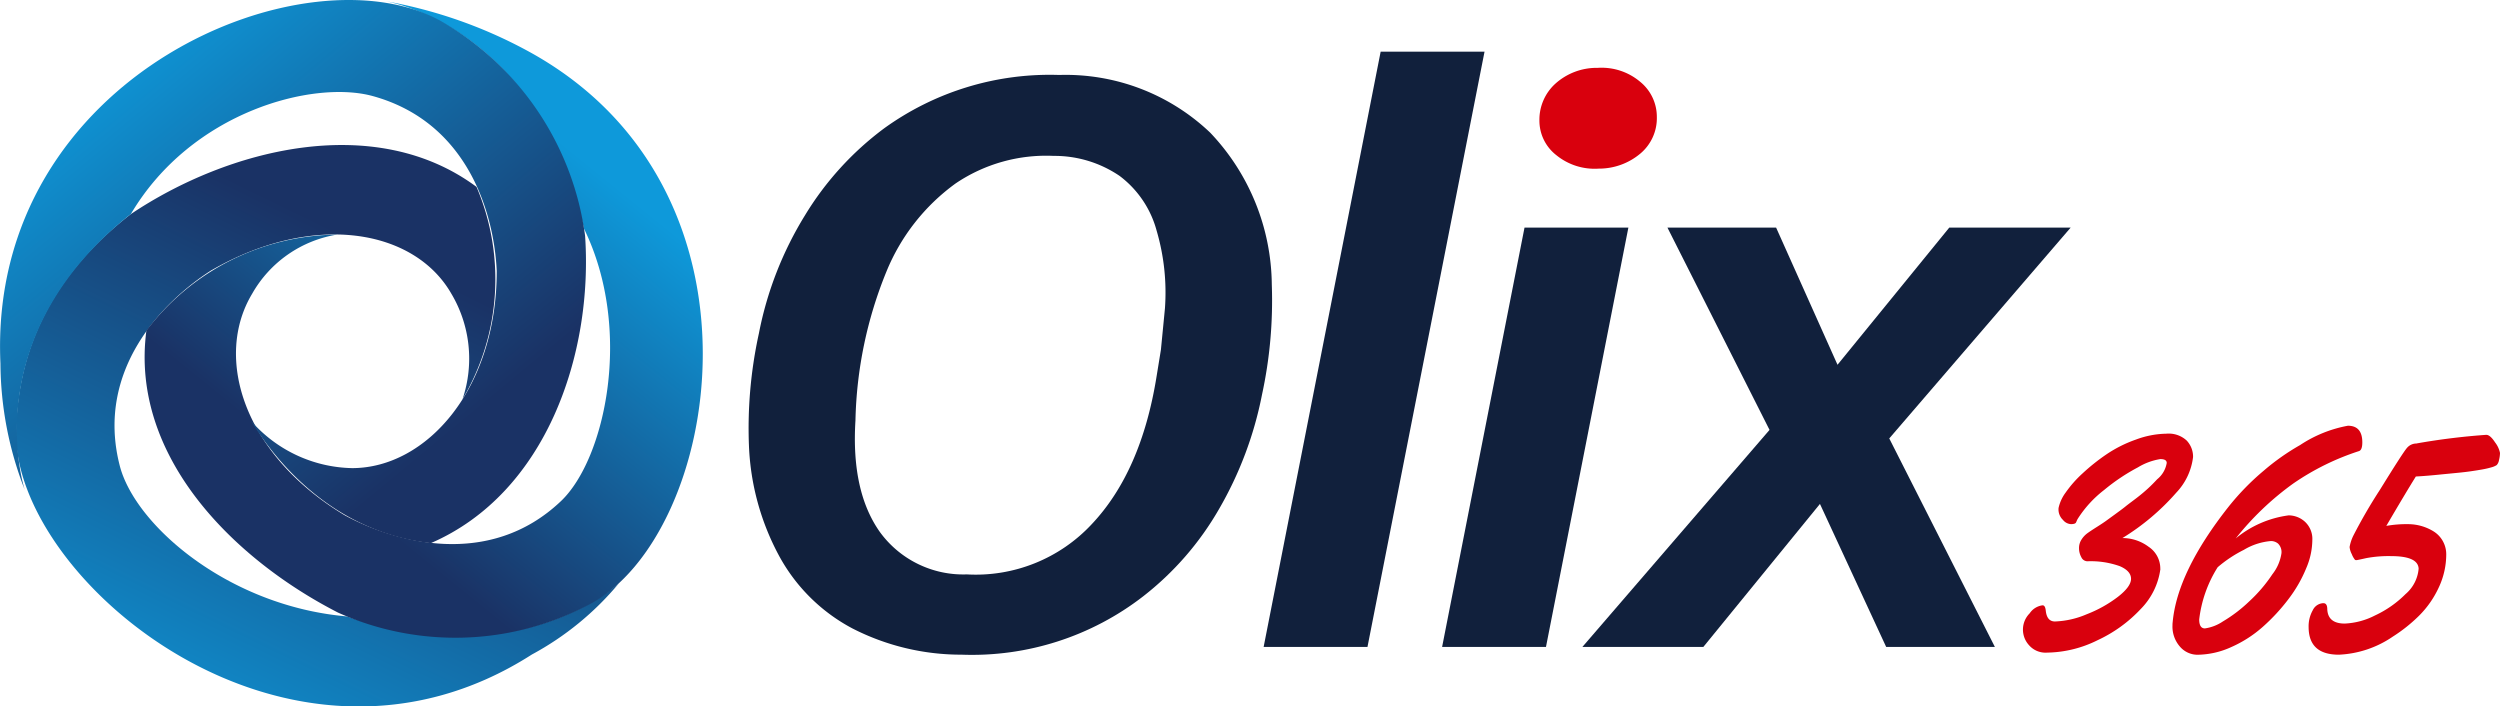 <svg xmlns="http://www.w3.org/2000/svg" xmlns:xlink="http://www.w3.org/1999/xlink" width="187.553" height="53" viewBox="0 0 187.553 53"><defs><linearGradient id="linear-gradient" x1="0.659" y1="0.222" x2="0.333" y2="0.991" gradientUnits="objectBoundingBox"><stop offset="0" stop-color="#1a3265"></stop><stop offset="1" stop-color="#0e99da"></stop></linearGradient><linearGradient id="linear-gradient-2" x1="0.358" y1="0.804" x2="0.767" y2="0.307" xlink:href="#linear-gradient"></linearGradient><linearGradient id="linear-gradient-3" x1="0.734" y1="0.847" x2="0.181" y2="0.197" xlink:href="#linear-gradient"></linearGradient></defs><g id="Group_9" data-name="Group 9" transform="translate(-7.904 -4.197)"><path id="Path_31" data-name="Path 31" d="M95.348,99.406a22.128,22.128,0,0,1-6.52,5.337c-18.306,11.724-38.98-5.675-38.7-16.774.192-7.584,3.944-12.656,8.606-16.261,7.328-4.916,18.318-7.7,25.936-2.045a17.671,17.671,0,0,1-1.048,15.924,9.528,9.528,0,0,0-.849-7.927C80,72.848,72.456,71.491,64.746,75.942c-3.586,2.3-8.7,7.464-6.835,14.656,1.156,4.459,8.167,10.53,17.058,11.291C87.81,106.317,95.348,99.406,95.348,99.406Z" transform="translate(-41.018 -51.446)" fill="url(#linear-gradient)"></path><path id="Path_32" data-name="Path 32" d="M87.828,44.426a35.232,35.232,0,0,1,10.7,3.717c19.124,10.327,14.514,36.433,4.67,41.569a21.482,21.482,0,0,1-18.839.6c-7.854-4.025-15.619-11.744-14.373-21.155a18.159,18.159,0,0,1,14.3-7.2A8.978,8.978,0,0,0,77.916,66.4c-2.863,4.763-.68,12.031,6.951,16.614,3.749,2.025,10.832,4.055,16.218-1.061,3.339-3.173,5.426-12.887,1.732-20.438C99.336,46.161,87.828,44.426,87.828,44.426Z" transform="translate(-51.099 -40.159)" fill="url(#linear-gradient-2)"></path><path id="Path_33" data-name="Path 33" d="M49.521,81.019A26.32,26.32,0,0,1,47.7,71.555c-1-21.715,23.282-31.568,33.347-25.519A21.9,21.9,0,0,1,91.561,61.976c.6,8.805-2.869,19.275-11.571,23.051-7.837-.881-12.095-6.889-13.506-9.191A10.324,10.324,0,0,0,74.078,79.4c5.555,0,10.854-5.889,10.854-14.792-.195-4.256-2.129-11.136-9.289-13.116-4.439-1.229-13.594,1.124-18.159,8.845C45.715,69.642,49.521,81.019,49.521,81.019Z" transform="translate(-39.762 -40.084)" fill="url(#linear-gradient-3)"></path><path id="Path_34" data-name="Path 34" d="M178.429,99.268a17.874,17.874,0,0,1-8.2-1.977,13.366,13.366,0,0,1-5.508-5.48,18.944,18.944,0,0,1-2.235-8.155,33.166,33.166,0,0,1,.743-8.486,26.45,26.45,0,0,1,3.452-8.853,23.008,23.008,0,0,1,5.934-6.527,21.219,21.219,0,0,1,13.148-4.012,15.714,15.714,0,0,1,11.327,4.332,16.75,16.75,0,0,1,4.618,11.4,33.335,33.335,0,0,1-.739,8.271,27.685,27.685,0,0,1-3.227,8.576,22.458,22.458,0,0,1-5.673,6.526A20.966,20.966,0,0,1,178.429,99.268Zm14.961-22.88.3-3.082a16.469,16.469,0,0,0-.625-5.857,7.608,7.608,0,0,0-2.778-4.1,8.686,8.686,0,0,0-4.947-1.5,12.127,12.127,0,0,0-7.348,2.064,15.3,15.3,0,0,0-5.2,6.628,31.209,31.209,0,0,0-2.319,11.163q-.33,5.32,1.841,8.373a7.736,7.736,0,0,0,6.51,3.169,11.89,11.89,0,0,0,9.386-3.778q3.7-3.925,4.849-11.047Z" transform="translate(-98.392 -45.957)" fill="#11203c"></path><path id="Path_35" data-name="Path 35" d="M249.263,96.867h-7.79l8.778-44.655h7.793Z" transform="translate(-138.769 -44.138)" fill="#11203c"></path><path id="Path_36" data-name="Path 36" d="M276.637,110.648h-7.792l6.182-31.457h7.792Z" transform="translate(-152.752 -57.918)" fill="#11203c"></path><path id="Path_37" data-name="Path 37" d="M283.766,58.628a3.649,3.649,0,0,1,1.183-2.732,4.629,4.629,0,0,1,3.19-1.2,4.48,4.48,0,0,1,3.172,1.033,3.385,3.385,0,0,1,1.265,2.661,3.466,3.466,0,0,1-1.232,2.732,4.825,4.825,0,0,1-3.14,1.134,4.542,4.542,0,0,1-3.155-1A3.282,3.282,0,0,1,283.766,58.628Z" transform="translate(-160.374 -45.408)" fill="#d9000d"></path><path id="Path_38" data-name="Path 38" d="M309.5,89.481l8.386-10.292h9.106l-13.61,15.818,7.924,15.642h-8.155L308.183,99.92l-8.748,10.728h-9.074L304.4,94.367,296.74,79.188h8.153Z" transform="translate(-163.744 -57.918)" fill="#11203c"></path><g id="Group_8" data-name="Group 8" transform="translate(159.668 36.137)"><path id="Path_39" data-name="Path 39" d="M368.237,120.98a5.258,5.258,0,0,1-1.47,3,10.436,10.436,0,0,1-3.244,2.346,8.745,8.745,0,0,1-3.791.93,1.639,1.639,0,0,1-1.352-.559,1.728,1.728,0,0,1,.053-2.39,1.372,1.372,0,0,1,.968-.6q.2,0,.239.422.092.791.686.791a6.617,6.617,0,0,0,2.381-.541,9.464,9.464,0,0,0,2.353-1.315q.987-.771.975-1.358t-.863-.943a6.5,6.5,0,0,0-2.419-.359.51.51,0,0,1-.449-.31,1.371,1.371,0,0,1-.171-.673,1.159,1.159,0,0,1,.191-.653,1.723,1.723,0,0,1,.416-.453q.223-.165.717-.478t.679-.449l.68-.494c.325-.239.6-.436.8-.6s.488-.372.837-.639.629-.509.857-.717.457-.44.685-.686a1.985,1.985,0,0,0,.717-1.226c0-.192-.158-.289-.478-.289a4.621,4.621,0,0,0-1.681.62,14.741,14.741,0,0,0-2.539,1.7,8.479,8.479,0,0,0-1.978,2.162.916.916,0,0,0-.066.133c-.026.062-.048.11-.066.145-.043.08-.17.12-.375.12a.823.823,0,0,1-.6-.316,1.083,1.083,0,0,1-.33-.9,3,3,0,0,1,.527-1.147,8.608,8.608,0,0,1,1.273-1.444,15.073,15.073,0,0,1,1.8-1.434,9.68,9.68,0,0,1,2.216-1.108,6.837,6.837,0,0,1,2.271-.436,1.985,1.985,0,0,1,1.524.515,1.763,1.763,0,0,1,.478,1.239,4.682,4.682,0,0,1-1.265,2.676,17.466,17.466,0,0,1-4.035,3.4,3.264,3.264,0,0,1,1.965.653,1.958,1.958,0,0,1,.877,1.655Z" transform="translate(-357.926 -110.236)" fill="#d9000d"></path><path id="Path_40" data-name="Path 40" d="M385.6,118.026a7.823,7.823,0,0,1,3.968-1.727,1.834,1.834,0,0,1,1.2.461,1.752,1.752,0,0,1,.574,1.385,5.461,5.461,0,0,1-.455,2.11,10.068,10.068,0,0,1-1.332,2.321,14.366,14.366,0,0,1-1.918,2.076,9.1,9.1,0,0,1-2.367,1.524,6.254,6.254,0,0,1-2.543.58,1.734,1.734,0,0,1-1.315-.607,2.277,2.277,0,0,1-.561-1.609,1.452,1.452,0,0,1,.013-.224q.343-3.784,4.193-8.663a18.849,18.849,0,0,1,2.644-2.71,17.247,17.247,0,0,1,2.723-1.918,9.617,9.617,0,0,1,3.586-1.45q1.076,0,1.082,1.239c0,.386-.08.6-.239.66a18.962,18.962,0,0,0-4.945,2.438,21.57,21.57,0,0,0-4.311,4.115Zm2.637.2a4.693,4.693,0,0,0-2.032.66,9.607,9.607,0,0,0-1.965,1.305,9.363,9.363,0,0,0-1.385,3.917q0,.672.429.672a3.227,3.227,0,0,0,1.345-.521,10.83,10.83,0,0,0,1.972-1.5,11.1,11.1,0,0,0,1.746-2.044,3.315,3.315,0,0,0,.68-1.582.894.894,0,0,0-.257-.717.845.845,0,0,0-.534-.191Z" transform="translate(-369.632 -109.576)" fill="#d9000d"></path><path id="Path_41" data-name="Path 41" d="M409.823,111.621a50.143,50.143,0,0,1,5.235-.647q.29,0,.66.568a1.914,1.914,0,0,1,.369.79,2.32,2.32,0,0,1-.073.527.731.731,0,0,1-.172.382,1.35,1.35,0,0,1-.4.171,6.425,6.425,0,0,1-.758.171q-.455.079-.89.139t-1.067.12l-1.029.1q-1.161.12-1.924.158-.717,1.147-2.216,3.705a8.664,8.664,0,0,1,1.642-.13,3.652,3.652,0,0,1,1.879.527,2.021,2.021,0,0,1,.975,1.74,5.835,5.835,0,0,1-.566,2.492,7.281,7.281,0,0,1-1.464,2.1,11.65,11.65,0,0,1-1.978,1.577A7.759,7.759,0,0,1,404,127.468q-2.271,0-2.271-2.083a2.436,2.436,0,0,1,.31-1.248.912.912,0,0,1,.8-.534q.291,0,.29.461.053,1.069,1.315,1.069a5.506,5.506,0,0,0,2.271-.612,7.978,7.978,0,0,0,2.286-1.6,2.809,2.809,0,0,0,.982-1.912q-.053-.936-2.057-.936a9.082,9.082,0,0,0-1.879.151q-.679.153-.739.151a.173.173,0,0,1-.1-.026,1.534,1.534,0,0,1-.239-.422,1.433,1.433,0,0,1-.165-.539,3.193,3.193,0,0,1,.283-.857,38.833,38.833,0,0,1,2-3.447q1.715-2.775,2.01-3.116a.932.932,0,0,1,.731-.343Z" transform="translate(-380.298 -110.292)" fill="#d9000d"></path></g><rect id="Rectangle_7" data-name="Rectangle 7" width="187.553" height="53" transform="translate(7.904 4.197)" fill="none"></rect></g></svg>